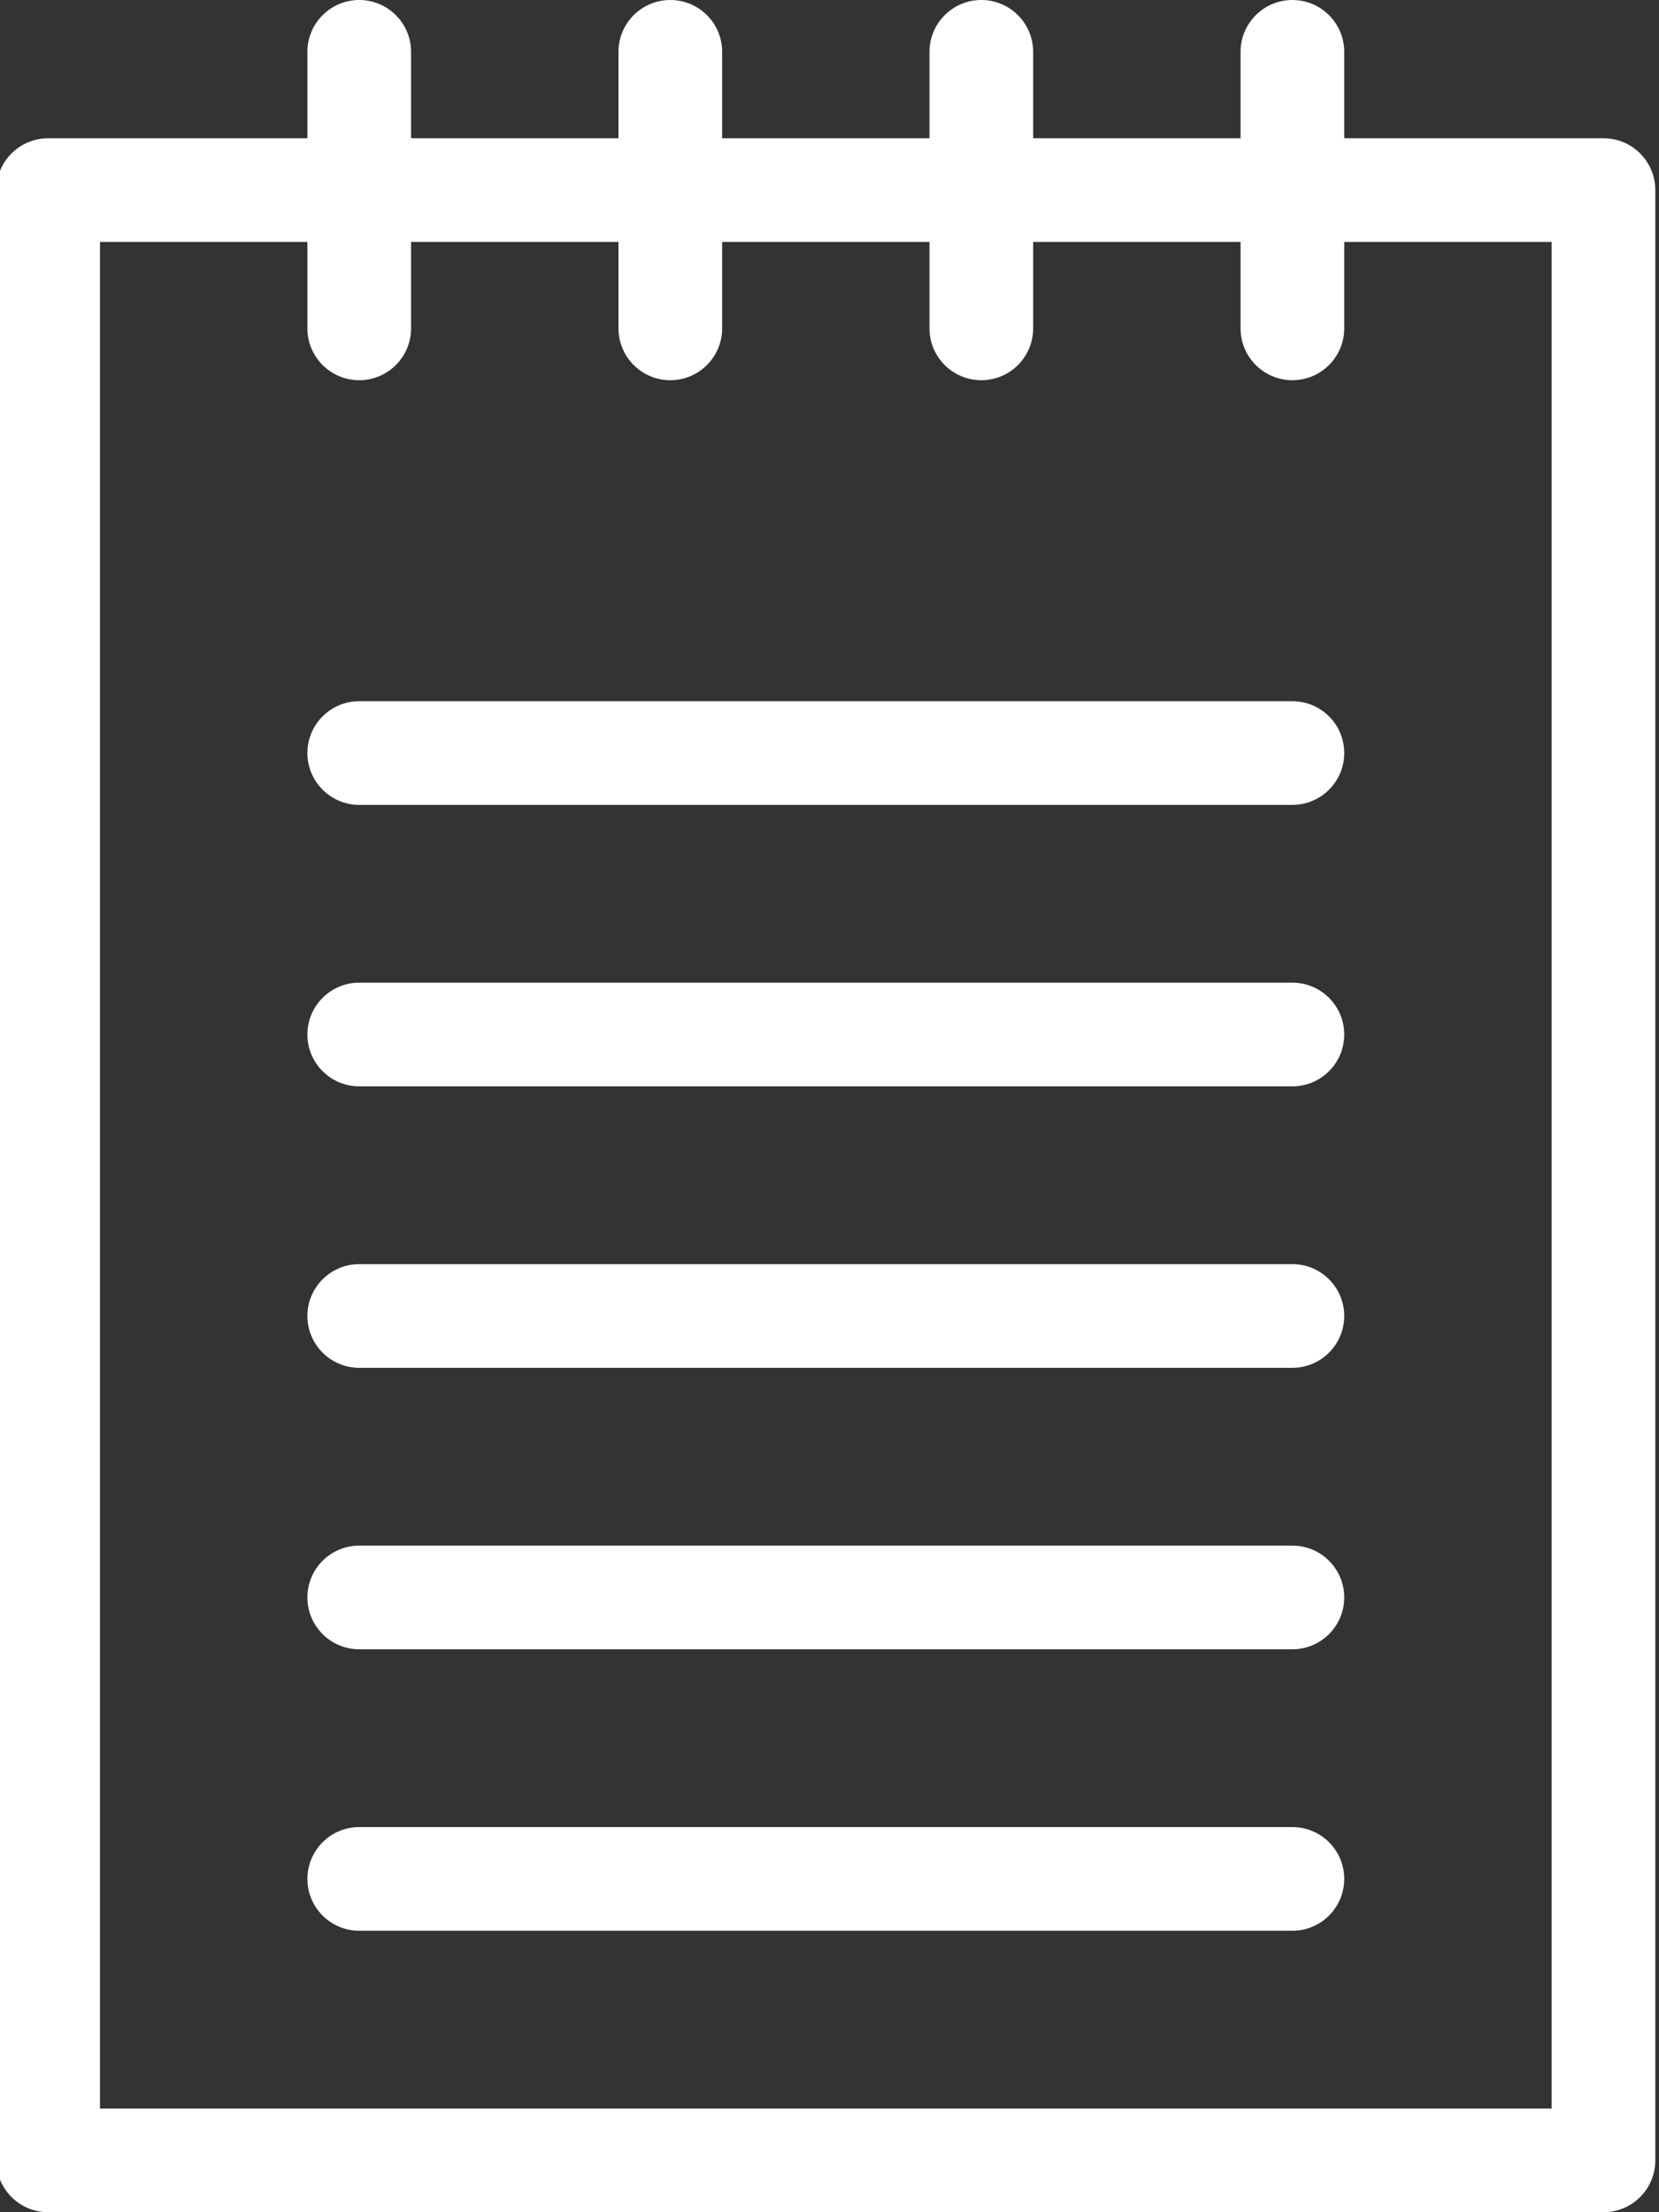 <?xml version="1.0" encoding="UTF-8" standalone="no"?><svg xmlns="http://www.w3.org/2000/svg" xmlns:xlink="http://www.w3.org/1999/xlink" fill="#000000" height="30" preserveAspectRatio="xMidYMid meet" version="1" viewBox="4.8 1.0 22.5 30.0" width="22.5" zoomAndPan="magnify"><rect x="4.8" y="1.0" width="22.5" height="30.0" fill="#333333" stroke="none"/><g><g id="change1_7"><path d="M26.547,31H5.453C5.065,31,4.75,30.685,4.75,30.297V3.578 C4.75,3.19,5.065,2.875,5.453,2.875h21.094C26.935,2.875,27.25,3.19,27.25,3.578v26.719 C27.25,30.685,26.935,31,26.547,31z M6.156,29.594h19.688V4.281H6.156V29.594z" fill="#ffffff"/></g><g><g id="change1_3"><path d="M9.672,6.156c-0.388,0-0.703-0.315-0.703-0.703v-3.75 C8.969,1.315,9.284,1,9.672,1S10.375,1.315,10.375,1.703v3.75 C10.375,5.841,10.06,6.156,9.672,6.156z" fill="#ffffff"/></g><g id="change1_9"><path d="M13.891,6.156c-0.388,0-0.703-0.315-0.703-0.703v-3.75 C13.188,1.315,13.502,1,13.891,1s0.703,0.315,0.703,0.703v3.75 C14.594,5.841,14.279,6.156,13.891,6.156z" fill="#ffffff"/></g><g id="change1_2"><path d="M18.109,6.156c-0.388,0-0.703-0.315-0.703-0.703v-3.75 C17.406,1.315,17.721,1,18.109,1S18.812,1.315,18.812,1.703v3.75 C18.812,5.841,18.498,6.156,18.109,6.156z" fill="#ffffff"/></g><g id="change1_8"><path d="M22.328,6.156c-0.388,0-0.703-0.315-0.703-0.703v-3.75 C21.625,1.315,21.94,1,22.328,1s0.703,0.315,0.703,0.703v3.75 C23.031,5.841,22.716,6.156,22.328,6.156z" fill="#ffffff"/></g></g><g><g id="change1_4"><path d="M22.328,11.915H9.672c-0.388,0-0.703-0.315-0.703-0.703 s0.315-0.703,0.703-0.703h12.656c0.388,0,0.703,0.315,0.703,0.703 S22.716,11.915,22.328,11.915z" fill="#ffffff"/></g><g id="change1_10"><path d="M22.328,15.732H9.672c-0.388,0-0.703-0.315-0.703-0.703 s0.315-0.703,0.703-0.703h12.656c0.388,0,0.703,0.315,0.703,0.703 S22.716,15.732,22.328,15.732z" fill="#ffffff"/></g><g id="change1_6"><path d="M22.328,19.549H9.672c-0.388,0-0.703-0.315-0.703-0.703 s0.315-0.703,0.703-0.703h12.656c0.388,0,0.703,0.315,0.703,0.703 S22.716,19.549,22.328,19.549z" fill="#ffffff"/></g><g id="change1_5"><path d="M22.328,23.366H9.672c-0.388,0-0.703-0.315-0.703-0.703 s0.315-0.703,0.703-0.703h12.656c0.388,0,0.703,0.315,0.703,0.703 S22.716,23.366,22.328,23.366z" fill="#ffffff"/></g><g id="change1_1"><path d="M22.328,27.183H9.672c-0.388,0-0.703-0.315-0.703-0.703 s0.315-0.703,0.703-0.703h12.656c0.388,0,0.703,0.315,0.703,0.703 S22.716,27.183,22.328,27.183z" fill="#ffffff"/></g></g></g></svg>